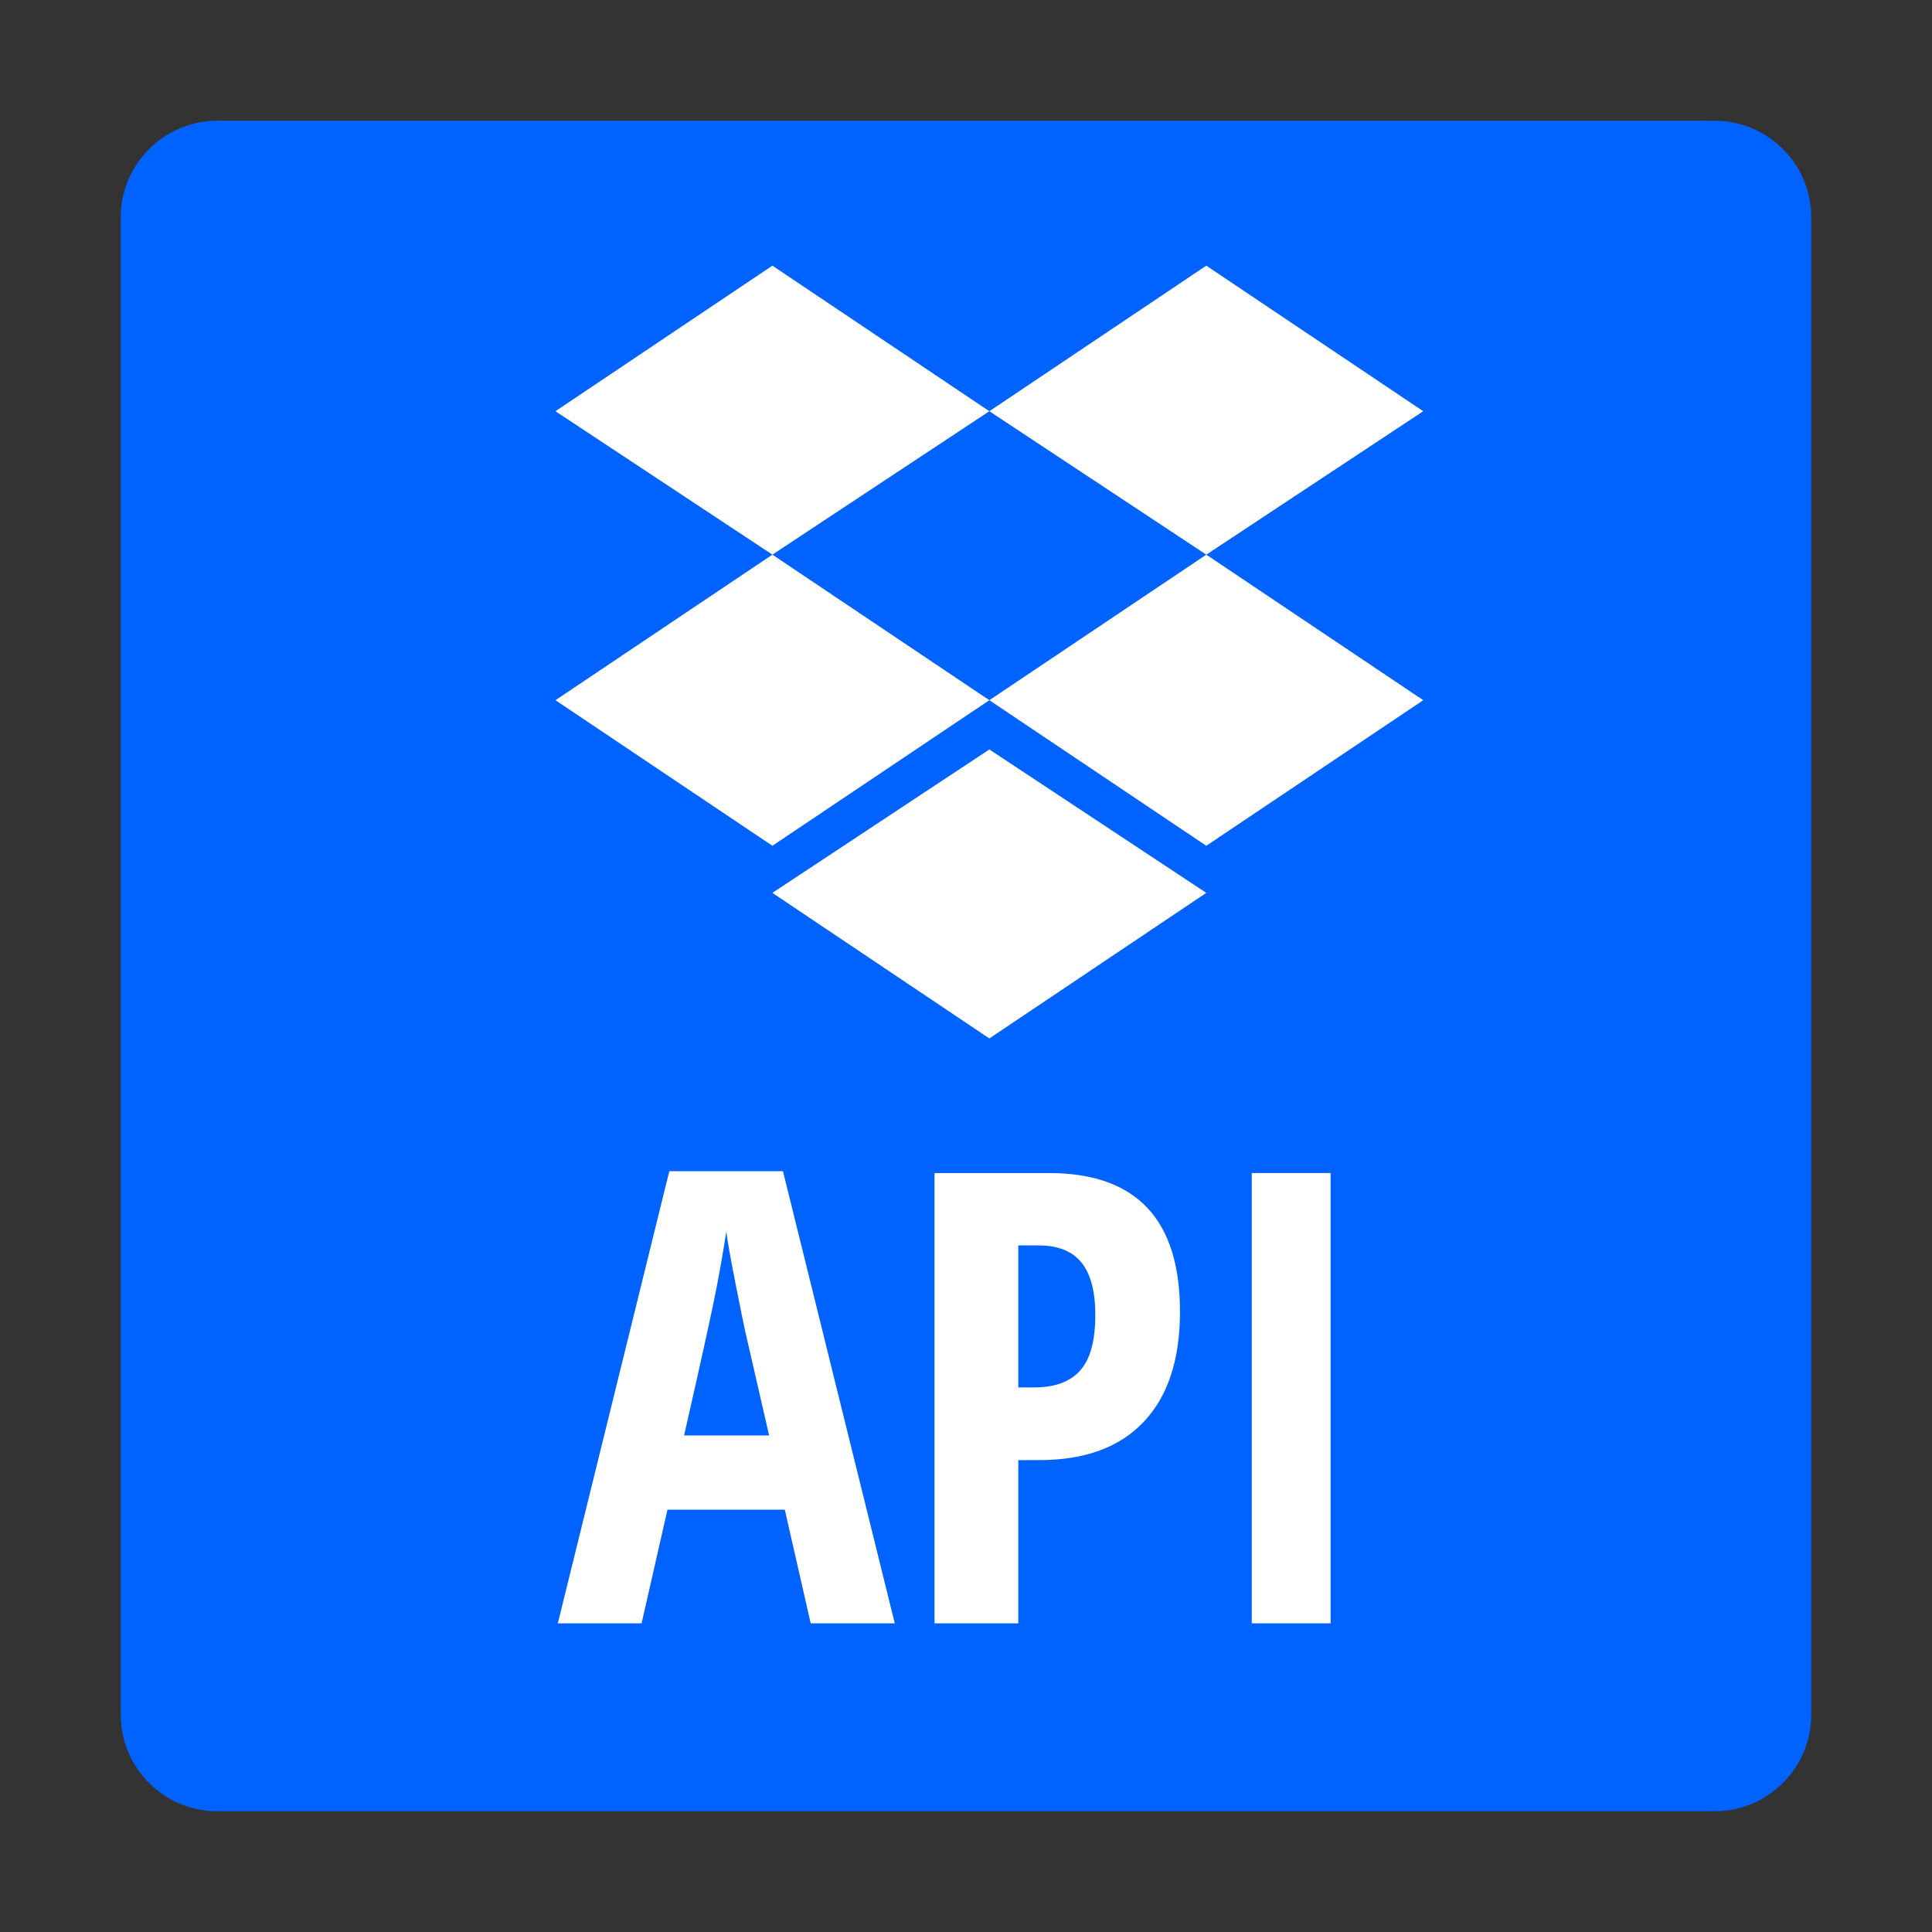 <svg width="80" height="80" viewBox="0 0 80 80" fill="none" xmlns="http://www.w3.org/2000/svg">
<rect x="0" y="0" width="80" height="80" fill="#333333" stroke="none"/>
<path d="M71 5H9C6.791 5 5 6.791 5 9V71C5 73.209 6.791 75 9 75H71C73.209 75 75 73.209 75 71V9C75 6.791 73.209 5 71 5Z" fill="#0062FF"/>
<path d="M33.569 67.219L32.497 62.513H27.638L26.567 67.219H23.098L27.715 48.496H32.421L37.051 67.219H33.569ZM31.847 59.439L30.852 55.103C30.793 54.839 30.659 54.178 30.45 53.119C30.242 52.061 30.117 51.353 30.074 50.996C29.964 51.727 29.823 52.533 29.653 53.413C29.483 54.293 29.041 56.302 28.327 59.439H31.847Z" fill="white"/>
<path d="M48.861 54.312C48.861 56.293 48.362 57.813 47.363 58.872C46.364 59.93 44.92 60.46 43.033 60.46H42.165V67.219H38.696V48.573H43.428C47.05 48.573 48.861 50.486 48.861 54.312ZM42.165 57.45H42.829C43.679 57.45 44.312 57.216 44.729 56.748C45.146 56.281 45.354 55.515 45.354 54.452C45.354 53.475 45.163 52.75 44.78 52.278C44.397 51.806 43.806 51.57 43.007 51.57H42.165V57.45Z" fill="white"/>
<path d="M51.833 67.219V48.573H55.098V67.219H51.833Z" fill="white"/>
<path d="M31.983 11L23 17.028L31.983 22.967L40.967 17.028L31.983 11ZM49.95 11L40.967 17.028L49.95 22.967L58.934 17.028L49.95 11ZM23 28.994L31.983 35.022L40.967 28.994L31.983 22.967L23 28.994ZM49.95 22.967L40.967 28.994L49.95 35.022L58.934 28.994L49.95 22.967ZM31.983 36.972L40.967 43L49.95 36.972L40.967 31.033L31.983 36.972Z" fill="white"/>
</svg>
